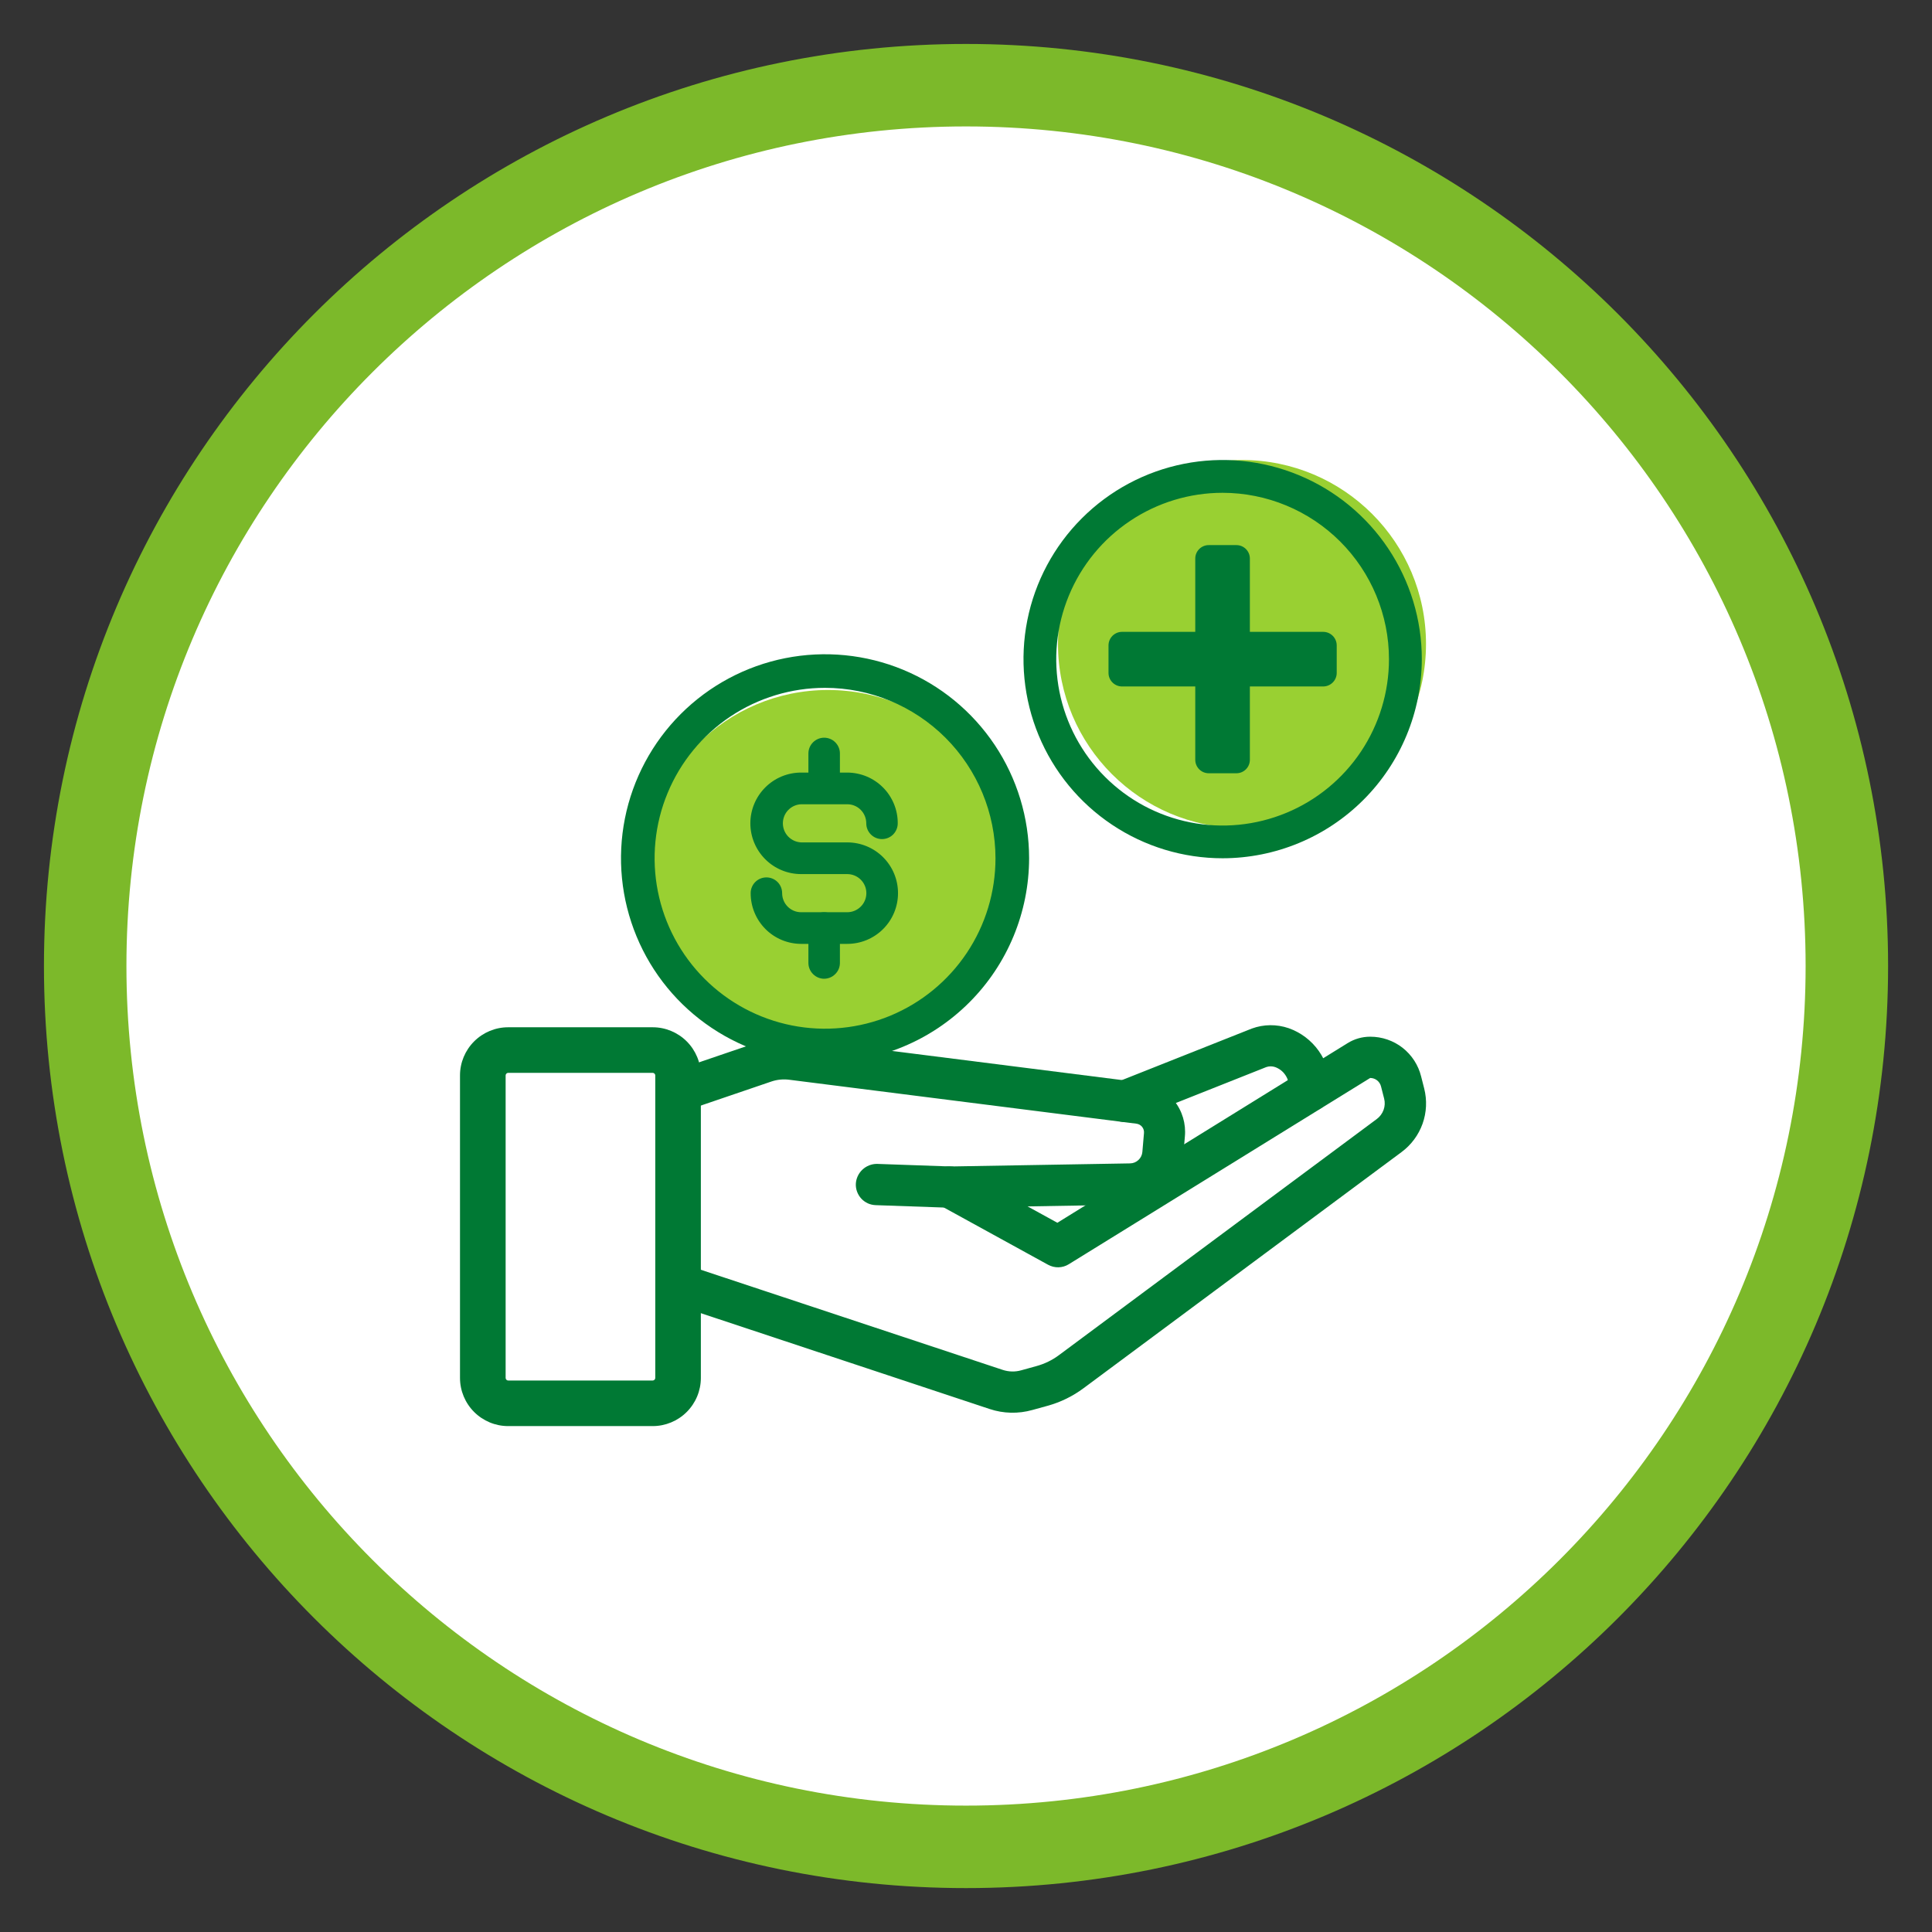 <svg width="42" height="42" viewBox="0 0 42 42" fill="none" xmlns="http://www.w3.org/2000/svg">
<rect x="0" y="0" width="42" height="42" fill="#333333" stroke="none"/>
<path d="M21 41C32.046 41 41 32.046 41 21C41 9.954 32.046 1 21 1C9.954 1 1 9.954 1 21C1 32.046 9.954 41 21 41Z" fill="white"/>
<path d="M21 40.149C31.576 40.149 40.149 31.576 40.149 21C40.149 10.425 31.576 1.852 21 1.852C10.425 1.852 1.852 10.425 1.852 21C1.852 31.576 10.425 40.149 21 40.149Z" stroke="#7CB92A" stroke-width="1.793"/>
<g clip-path="url(#clip0_677_15309)">
<circle cx="27" cy="14" r="4" fill="#99D032"/>
<circle cx="18" cy="19" r="4" fill="#99D032"/>
<path d="M17.936 23.094C17.058 23.094 16.201 22.834 15.472 22.346C14.742 21.859 14.173 21.166 13.838 20.356C13.502 19.545 13.414 18.654 13.585 17.793C13.756 16.933 14.179 16.142 14.799 15.522C15.419 14.902 16.21 14.479 17.07 14.308C17.931 14.137 18.823 14.225 19.633 14.56C20.444 14.896 21.136 15.464 21.624 16.194C22.111 16.923 22.372 17.781 22.372 18.658C22.37 19.834 21.903 20.962 21.071 21.793C20.239 22.625 19.112 23.093 17.936 23.094ZM17.936 14.953C17.203 14.953 16.487 15.17 15.877 15.577C15.268 15.985 14.793 16.563 14.513 17.24C14.232 17.917 14.159 18.662 14.302 19.381C14.445 20.099 14.798 20.76 15.316 21.278C15.834 21.796 16.494 22.149 17.213 22.292C17.932 22.435 18.677 22.361 19.354 22.081C20.031 21.8 20.609 21.326 21.017 20.716C21.424 20.107 21.641 19.391 21.641 18.658C21.64 17.676 21.249 16.734 20.555 16.039C19.86 15.345 18.918 14.954 17.936 14.953Z" fill="#007934"/>
<path d="M14.19 31.002H11.046C10.769 31.002 10.503 30.891 10.307 30.695C10.111 30.499 10 30.233 10 29.955V23.378C10 23.101 10.111 22.835 10.307 22.639C10.503 22.443 10.769 22.332 11.046 22.332H14.19C14.467 22.332 14.733 22.443 14.929 22.639C15.125 22.835 15.236 23.101 15.236 23.378V29.955C15.236 30.233 15.125 30.499 14.929 30.695C14.733 30.891 14.467 31.002 14.19 31.002ZM11.046 23.323C11.032 23.323 11.018 23.329 11.008 23.34C10.998 23.35 10.992 23.364 10.992 23.378V29.955C10.992 29.97 10.998 29.984 11.008 29.994C11.018 30.005 11.032 30.011 11.046 30.011H14.19C14.204 30.011 14.218 30.005 14.229 29.994C14.239 29.984 14.245 29.97 14.245 29.955V23.378C14.245 23.364 14.239 23.35 14.229 23.34C14.218 23.329 14.204 23.323 14.19 23.323H11.046Z" fill="#007934"/>
<path d="M30.818 23.7L30.751 23.436C30.698 23.221 30.574 23.03 30.399 22.894C30.224 22.757 30.008 22.683 29.787 22.684C29.642 22.683 29.5 22.724 29.376 22.8L22.99 26.751L20.784 25.54C20.75 25.521 20.711 25.509 20.672 25.504C20.633 25.5 20.593 25.503 20.555 25.514C20.517 25.526 20.481 25.544 20.45 25.569C20.419 25.594 20.393 25.624 20.374 25.659C20.355 25.694 20.343 25.732 20.339 25.771C20.335 25.811 20.338 25.851 20.349 25.889C20.36 25.927 20.379 25.962 20.404 25.993C20.428 26.024 20.459 26.05 20.494 26.069L22.854 27.366C22.901 27.391 22.953 27.404 23.007 27.402C23.06 27.401 23.112 27.386 23.157 27.358L29.694 23.313C29.722 23.296 29.754 23.287 29.786 23.287C29.873 23.286 29.958 23.315 30.027 23.369C30.096 23.423 30.145 23.498 30.165 23.583L30.232 23.846C30.26 23.955 30.254 24.07 30.216 24.177C30.178 24.283 30.109 24.375 30.018 24.443L23.111 29.573C22.949 29.695 22.765 29.784 22.569 29.838L22.241 29.929C22.079 29.974 21.907 29.97 21.748 29.917L14.901 27.645C14.771 27.603 14.636 27.578 14.5 27.571V28.177C14.572 28.183 14.642 28.197 14.711 28.218L21.558 30.489C21.831 30.581 22.126 30.588 22.403 30.51L22.729 30.419C22.997 30.346 23.248 30.223 23.471 30.057L30.379 24.927C30.566 24.788 30.706 24.598 30.785 24.38C30.863 24.161 30.874 23.925 30.818 23.7Z" fill="#007934"/>
<path d="M30.961 23.664L30.894 23.401C30.833 23.154 30.691 22.935 30.491 22.778C30.291 22.622 30.044 22.537 29.789 22.537C29.786 22.537 29.786 22.537 29.785 22.537C29.614 22.537 29.445 22.585 29.299 22.675L22.986 26.582L20.856 25.411C20.804 25.383 20.747 25.364 20.689 25.358C20.63 25.352 20.571 25.357 20.514 25.373C20.457 25.389 20.405 25.417 20.359 25.454C20.312 25.491 20.274 25.536 20.246 25.588C20.217 25.64 20.2 25.697 20.193 25.755C20.187 25.814 20.192 25.873 20.208 25.93C20.225 25.986 20.252 26.039 20.289 26.085C20.326 26.131 20.372 26.169 20.424 26.198L22.783 27.494C22.853 27.532 22.931 27.552 23.011 27.55C23.09 27.548 23.168 27.525 23.235 27.483L29.787 23.434C29.842 23.434 29.895 23.453 29.937 23.486C29.98 23.52 30.01 23.567 30.023 23.621L30.09 23.883C30.111 23.964 30.106 24.05 30.078 24.128C30.049 24.207 29.998 24.276 29.931 24.326L23.024 29.457C22.876 29.568 22.709 29.649 22.53 29.698L22.201 29.789C22.068 29.827 21.926 29.823 21.795 29.779L14.947 27.508C14.802 27.46 14.652 27.432 14.5 27.425V27.724C14.62 27.729 14.739 27.75 14.854 27.786L21.701 30.058C21.889 30.12 22.09 30.125 22.28 30.072L22.608 29.981C22.822 29.923 23.022 29.825 23.199 29.692L30.106 24.562C30.22 24.477 30.306 24.36 30.354 24.227C30.402 24.093 30.409 23.948 30.375 23.81L30.308 23.549C30.28 23.432 30.213 23.329 30.118 23.255C30.024 23.181 29.908 23.141 29.788 23.141C29.728 23.141 29.669 23.157 29.618 23.189L23.081 27.234C23.058 27.248 23.032 27.256 23.004 27.256C22.977 27.257 22.95 27.251 22.926 27.238L20.567 25.942C20.548 25.932 20.53 25.919 20.516 25.904C20.502 25.888 20.492 25.869 20.485 25.849C20.479 25.829 20.476 25.807 20.478 25.786C20.48 25.765 20.486 25.744 20.497 25.726C20.507 25.707 20.521 25.691 20.538 25.678C20.554 25.665 20.574 25.655 20.594 25.65C20.615 25.645 20.636 25.644 20.657 25.647C20.678 25.65 20.698 25.658 20.716 25.669L22.997 26.923L29.456 22.926C29.556 22.864 29.671 22.831 29.788 22.831H29.791C29.98 22.831 30.163 22.895 30.312 23.011C30.461 23.127 30.566 23.29 30.611 23.474L30.678 23.736C30.728 23.933 30.718 24.14 30.649 24.332C30.581 24.523 30.457 24.69 30.293 24.811L23.385 29.941C23.177 30.096 22.942 30.211 22.692 30.279L22.366 30.37C22.117 30.44 21.852 30.433 21.606 30.351L14.759 28.08C14.676 28.054 14.59 28.038 14.503 28.032V28.325C14.559 28.33 14.614 28.342 14.667 28.359L21.512 30.63C21.813 30.731 22.137 30.738 22.443 30.652L22.769 30.562C23.054 30.484 23.322 30.353 23.559 30.176L30.467 25.046C30.677 24.891 30.837 24.676 30.925 24.43C31.013 24.184 31.025 23.917 30.961 23.664Z" fill="#007934"/>
<path d="M24.795 23.679L17.243 22.723C17.004 22.694 16.762 22.718 16.533 22.793L14.5 23.486V24.126L16.728 23.367C16.87 23.321 17.02 23.306 17.169 23.324L24.72 24.28C24.807 24.29 24.887 24.334 24.942 24.402C24.997 24.47 25.023 24.557 25.014 24.644L24.979 25.053C24.97 25.157 24.922 25.253 24.847 25.323C24.771 25.394 24.672 25.434 24.568 25.436L20.651 25.503L19.065 25.447C18.986 25.447 18.91 25.477 18.852 25.531C18.794 25.585 18.759 25.659 18.754 25.738C18.753 25.778 18.759 25.817 18.773 25.854C18.787 25.891 18.808 25.925 18.835 25.954C18.862 25.983 18.895 26.006 18.93 26.023C18.967 26.039 19.006 26.048 19.045 26.049L20.647 26.105L24.582 26.038C24.834 26.033 25.076 25.935 25.26 25.762C25.444 25.59 25.558 25.356 25.579 25.105L25.614 24.695C25.636 24.452 25.563 24.211 25.41 24.021C25.257 23.832 25.036 23.709 24.795 23.679Z" fill="#007934"/>
<path d="M24.813 23.533L17.262 22.577C17.001 22.546 16.736 22.573 16.486 22.655L14.5 23.331V23.643L16.58 22.934C16.788 22.865 17.008 22.843 17.225 22.87L24.776 23.827C24.98 23.851 25.166 23.954 25.296 24.114C25.425 24.274 25.486 24.478 25.468 24.682L25.433 25.092C25.414 25.307 25.317 25.508 25.16 25.656C25.002 25.804 24.795 25.889 24.579 25.893L20.647 25.96L19.049 25.904C19.009 25.903 18.971 25.886 18.943 25.857C18.915 25.828 18.9 25.789 18.9 25.749C18.902 25.708 18.92 25.669 18.95 25.641C18.98 25.613 19.019 25.596 19.06 25.596L20.654 25.652L24.572 25.585C24.712 25.582 24.846 25.528 24.948 25.433C25.05 25.337 25.114 25.207 25.126 25.068L25.161 24.66C25.173 24.535 25.135 24.41 25.056 24.313C24.978 24.215 24.864 24.152 24.74 24.136L17.188 23.18C17.018 23.16 16.845 23.177 16.682 23.23L14.502 23.973V24.284L16.776 23.509C16.897 23.469 17.025 23.457 17.152 23.472L24.705 24.428C24.753 24.434 24.798 24.459 24.829 24.497C24.859 24.535 24.874 24.584 24.869 24.633L24.834 25.043C24.828 25.11 24.798 25.172 24.748 25.218C24.699 25.264 24.635 25.29 24.567 25.291L20.658 25.358L19.067 25.302H19.062C18.945 25.302 18.832 25.348 18.747 25.428C18.662 25.509 18.611 25.619 18.605 25.736C18.603 25.795 18.612 25.854 18.633 25.909C18.654 25.964 18.685 26.015 18.725 26.058C18.765 26.101 18.814 26.135 18.867 26.16C18.921 26.184 18.979 26.197 19.038 26.199L20.639 26.255H20.643L24.583 26.188C24.872 26.183 25.148 26.07 25.359 25.873C25.569 25.675 25.699 25.407 25.723 25.119L25.758 24.709C25.785 24.429 25.702 24.149 25.525 23.929C25.349 23.709 25.093 23.567 24.813 23.533Z" fill="#007934"/>
<path d="M24.445 24.242C24.374 24.243 24.306 24.218 24.251 24.174C24.196 24.129 24.159 24.066 24.146 23.997C24.133 23.927 24.144 23.855 24.179 23.794C24.213 23.732 24.268 23.684 24.334 23.659L27.268 22.494C27.494 22.412 27.741 22.411 27.968 22.49C28.202 22.572 28.405 22.725 28.549 22.927C28.692 23.129 28.77 23.371 28.771 23.619V23.715C28.771 23.795 28.739 23.872 28.682 23.928C28.626 23.985 28.549 24.016 28.469 24.016C28.389 24.016 28.312 23.985 28.256 23.928C28.199 23.872 28.167 23.795 28.167 23.715V23.619C28.167 23.496 28.129 23.375 28.057 23.274C27.986 23.173 27.884 23.097 27.768 23.056C27.675 23.024 27.574 23.024 27.481 23.056L24.558 24.217C24.522 24.232 24.484 24.241 24.445 24.242Z" fill="#007934"/>
<path d="M24.445 24.39C24.326 24.39 24.212 24.343 24.128 24.259C24.044 24.175 23.997 24.061 23.996 23.943C23.995 23.852 24.022 23.764 24.073 23.689C24.123 23.614 24.196 23.557 24.28 23.524L27.213 22.36C27.472 22.265 27.755 22.263 28.015 22.352C28.278 22.445 28.506 22.617 28.667 22.844C28.829 23.071 28.916 23.342 28.918 23.621V23.717C28.918 23.836 28.87 23.95 28.786 24.035C28.702 24.119 28.588 24.166 28.469 24.166C28.35 24.166 28.236 24.119 28.151 24.035C28.067 23.95 28.02 23.836 28.02 23.717V23.621C28.02 23.528 27.991 23.437 27.936 23.361C27.883 23.285 27.806 23.228 27.719 23.197C27.657 23.176 27.591 23.176 27.529 23.197L24.613 24.355C24.561 24.377 24.506 24.388 24.45 24.39H24.447L24.445 24.39ZM27.625 22.581C27.52 22.581 27.416 22.599 27.317 22.634L24.388 23.797C24.359 23.808 24.334 23.828 24.316 23.854C24.299 23.88 24.29 23.91 24.29 23.941C24.29 23.966 24.297 23.99 24.309 24.012C24.32 24.034 24.337 24.053 24.358 24.067C24.379 24.081 24.402 24.09 24.427 24.092C24.452 24.095 24.477 24.092 24.5 24.084L27.427 22.922C27.553 22.877 27.69 22.876 27.816 22.919C27.961 22.971 28.087 23.065 28.176 23.191C28.265 23.316 28.313 23.466 28.314 23.62V23.716C28.314 23.757 28.331 23.796 28.36 23.826C28.389 23.855 28.428 23.871 28.47 23.871C28.511 23.871 28.55 23.855 28.58 23.826C28.609 23.796 28.625 23.757 28.625 23.716V23.62C28.624 23.402 28.556 23.19 28.43 23.012C28.303 22.835 28.125 22.701 27.92 22.628C27.825 22.596 27.725 22.58 27.625 22.581Z" fill="#007934"/>
<path d="M18.419 20.427H17.415C17.147 20.426 16.892 20.319 16.703 20.13C16.515 19.94 16.41 19.684 16.411 19.416C16.411 19.384 16.417 19.351 16.43 19.32C16.442 19.29 16.461 19.262 16.484 19.239C16.508 19.216 16.535 19.197 16.566 19.185C16.596 19.172 16.629 19.166 16.662 19.166C16.695 19.166 16.727 19.172 16.758 19.185C16.788 19.197 16.816 19.216 16.839 19.239C16.862 19.262 16.881 19.29 16.893 19.32C16.906 19.351 16.912 19.384 16.912 19.416C16.912 19.55 16.965 19.678 17.059 19.773C17.153 19.867 17.281 19.921 17.415 19.922H18.419C18.553 19.922 18.682 19.869 18.777 19.774C18.872 19.679 18.925 19.55 18.925 19.416C18.925 19.282 18.872 19.154 18.777 19.059C18.682 18.964 18.553 18.911 18.419 18.911H17.415C17.146 18.911 16.889 18.804 16.699 18.614C16.509 18.425 16.402 18.167 16.402 17.899C16.402 17.63 16.509 17.373 16.699 17.183C16.889 16.993 17.146 16.887 17.415 16.887H18.419C18.686 16.888 18.942 16.995 19.13 17.185C19.319 17.374 19.424 17.631 19.423 17.898C19.423 17.964 19.397 18.028 19.35 18.075C19.303 18.122 19.239 18.149 19.172 18.149C19.106 18.149 19.042 18.122 18.995 18.075C18.948 18.028 18.922 17.964 18.922 17.898C18.922 17.764 18.869 17.636 18.775 17.542C18.681 17.447 18.553 17.393 18.419 17.392H17.415C17.28 17.392 17.152 17.445 17.057 17.54C16.962 17.635 16.909 17.764 16.909 17.898C16.909 18.032 16.962 18.16 17.057 18.255C17.152 18.35 17.28 18.403 17.415 18.403H18.419C18.688 18.403 18.945 18.51 19.134 18.7C19.324 18.889 19.43 19.146 19.43 19.415C19.43 19.683 19.324 19.94 19.134 20.13C18.945 20.319 18.688 20.426 18.419 20.426V20.427Z" fill="#007934"/>
<path d="M18.419 20.519H17.414C17.122 20.518 16.843 20.401 16.638 20.194C16.433 19.987 16.318 19.707 16.319 19.416C16.319 19.371 16.327 19.326 16.345 19.285C16.362 19.243 16.387 19.206 16.419 19.174C16.451 19.142 16.488 19.117 16.53 19.1C16.571 19.083 16.616 19.074 16.661 19.074C16.752 19.074 16.839 19.11 16.903 19.174C16.967 19.238 17.003 19.325 17.003 19.416C17.003 19.47 17.013 19.524 17.034 19.574C17.054 19.625 17.085 19.67 17.123 19.709C17.161 19.747 17.206 19.778 17.256 19.799C17.306 19.82 17.36 19.831 17.415 19.831H18.419C18.529 19.831 18.634 19.787 18.712 19.709C18.79 19.632 18.834 19.526 18.834 19.416C18.834 19.306 18.79 19.201 18.712 19.123C18.634 19.046 18.529 19.002 18.419 19.002H17.416C17.123 19.002 16.843 18.886 16.636 18.679C16.429 18.472 16.312 18.191 16.312 17.898C16.312 17.606 16.429 17.325 16.636 17.118C16.843 16.911 17.123 16.795 17.416 16.795H18.421C18.565 16.796 18.708 16.825 18.841 16.88C18.974 16.936 19.095 17.017 19.197 17.12C19.299 17.222 19.379 17.344 19.434 17.477C19.489 17.611 19.517 17.754 19.516 17.899C19.516 17.989 19.48 18.076 19.416 18.141C19.352 18.205 19.265 18.241 19.174 18.241C19.129 18.241 19.084 18.232 19.043 18.215C19.001 18.198 18.963 18.172 18.932 18.141C18.9 18.109 18.875 18.071 18.858 18.03C18.84 17.988 18.832 17.944 18.832 17.899C18.832 17.789 18.789 17.684 18.712 17.606C18.635 17.528 18.53 17.484 18.421 17.484H17.416C17.309 17.488 17.208 17.534 17.134 17.611C17.06 17.688 17.019 17.791 17.019 17.898C17.019 18.005 17.06 18.108 17.134 18.185C17.208 18.262 17.309 18.308 17.416 18.313H18.419C18.712 18.313 18.992 18.429 19.199 18.636C19.406 18.843 19.522 19.123 19.522 19.416C19.522 19.709 19.406 19.989 19.199 20.196C18.992 20.403 18.712 20.519 18.419 20.519ZM16.661 19.256C16.64 19.256 16.619 19.26 16.6 19.268C16.581 19.276 16.563 19.288 16.548 19.303C16.533 19.318 16.522 19.335 16.514 19.355C16.506 19.374 16.502 19.395 16.502 19.416C16.501 19.659 16.597 19.893 16.768 20.065C16.939 20.238 17.172 20.336 17.415 20.337H18.419C18.664 20.337 18.898 20.24 19.07 20.067C19.243 19.895 19.34 19.66 19.34 19.416C19.34 19.172 19.243 18.938 19.07 18.765C18.898 18.593 18.664 18.495 18.419 18.495H17.415C17.256 18.495 17.104 18.433 16.992 18.321C16.88 18.209 16.817 18.057 16.817 17.898C16.817 17.74 16.88 17.588 16.992 17.476C17.104 17.364 17.256 17.301 17.415 17.301H18.421C18.579 17.302 18.73 17.365 18.842 17.477C18.953 17.589 19.015 17.741 19.015 17.899C19.015 17.919 19.019 17.94 19.027 17.96C19.035 17.979 19.047 17.997 19.061 18.011C19.076 18.026 19.094 18.038 19.113 18.046C19.133 18.054 19.153 18.058 19.174 18.058C19.217 18.058 19.257 18.041 19.287 18.011C19.317 17.981 19.334 17.941 19.334 17.898C19.334 17.778 19.311 17.659 19.265 17.547C19.22 17.436 19.153 17.334 19.068 17.249C18.983 17.163 18.883 17.096 18.771 17.049C18.66 17.002 18.541 16.978 18.421 16.978H17.416C17.172 16.978 16.938 17.075 16.765 17.247C16.593 17.42 16.496 17.654 16.496 17.898C16.496 18.142 16.593 18.377 16.765 18.549C16.938 18.722 17.172 18.819 17.416 18.819H18.421C18.577 18.823 18.725 18.887 18.834 18.999C18.943 19.111 19.004 19.26 19.004 19.416C19.004 19.572 18.943 19.722 18.834 19.833C18.725 19.945 18.577 20.01 18.421 20.014H17.415C17.336 20.014 17.259 19.998 17.187 19.968C17.114 19.937 17.049 19.893 16.994 19.838C16.939 19.782 16.895 19.716 16.865 19.644C16.836 19.571 16.821 19.494 16.821 19.416C16.821 19.373 16.804 19.333 16.774 19.303C16.744 19.273 16.703 19.256 16.661 19.256Z" fill="#007934"/>
<path d="M17.919 17.138C17.886 17.138 17.853 17.131 17.823 17.119C17.792 17.106 17.765 17.087 17.741 17.064C17.718 17.04 17.699 17.013 17.687 16.982C17.674 16.951 17.668 16.919 17.668 16.886V16.38C17.668 16.313 17.694 16.25 17.741 16.202C17.789 16.155 17.852 16.129 17.919 16.129C17.986 16.129 18.049 16.155 18.096 16.202C18.144 16.25 18.17 16.313 18.17 16.38V16.886C18.17 16.919 18.164 16.951 18.151 16.982C18.139 17.013 18.12 17.04 18.097 17.064C18.074 17.087 18.046 17.106 18.015 17.119C17.985 17.132 17.952 17.138 17.919 17.138Z" fill="#007934"/>
<path d="M17.916 17.229C17.825 17.229 17.738 17.192 17.674 17.128C17.61 17.064 17.574 16.976 17.574 16.885V16.38C17.574 16.289 17.61 16.202 17.674 16.138C17.739 16.073 17.826 16.037 17.916 16.037C18.007 16.037 18.094 16.073 18.158 16.137C18.223 16.202 18.259 16.289 18.259 16.379V16.885C18.259 16.976 18.223 17.063 18.159 17.127C18.095 17.191 18.008 17.227 17.917 17.228L17.916 17.229ZM17.916 16.22C17.874 16.22 17.833 16.237 17.803 16.267C17.773 16.297 17.757 16.338 17.757 16.38V16.886C17.757 16.928 17.773 16.969 17.803 16.999C17.833 17.029 17.874 17.046 17.916 17.046C17.959 17.046 18 17.029 18.029 16.999C18.059 16.969 18.076 16.928 18.076 16.886V16.38C18.076 16.338 18.059 16.297 18.029 16.267C17.999 16.237 17.958 16.22 17.916 16.22Z" fill="#007934"/>
<path d="M17.919 21.186C17.886 21.186 17.853 21.179 17.823 21.166C17.792 21.153 17.765 21.135 17.741 21.111C17.718 21.088 17.699 21.06 17.687 21.029C17.674 20.999 17.668 20.966 17.668 20.933V20.175C17.668 20.108 17.694 20.044 17.741 19.997C17.789 19.95 17.852 19.924 17.919 19.924C17.986 19.924 18.049 19.95 18.096 19.997C18.144 20.044 18.17 20.108 18.17 20.175V20.934C18.17 21 18.144 21.064 18.097 21.111C18.05 21.159 17.986 21.185 17.919 21.186Z" fill="#007934"/>
<path d="M17.916 21.277C17.825 21.277 17.738 21.24 17.674 21.175C17.61 21.111 17.574 21.024 17.574 20.933V20.175C17.574 20.084 17.61 19.997 17.674 19.933C17.739 19.868 17.826 19.832 17.916 19.832C18.007 19.832 18.094 19.868 18.158 19.932C18.223 19.997 18.259 20.084 18.259 20.174V20.933C18.259 21.024 18.223 21.111 18.158 21.175C18.094 21.24 18.008 21.276 17.917 21.277L17.916 21.277ZM17.916 20.015C17.874 20.015 17.833 20.032 17.803 20.062C17.773 20.092 17.757 20.133 17.757 20.175V20.933C17.757 20.975 17.773 21.016 17.803 21.046C17.833 21.076 17.874 21.093 17.916 21.093C17.959 21.093 18 21.076 18.029 21.046C18.059 21.016 18.076 20.975 18.076 20.933V20.174C18.076 20.132 18.059 20.091 18.029 20.061C17.999 20.031 17.959 20.014 17.916 20.014V20.015Z" fill="#007934"/>
<path d="M26.578 18.658C25.722 18.658 24.885 18.404 24.174 17.928C23.462 17.453 22.907 16.776 22.579 15.985C22.252 15.194 22.166 14.324 22.333 13.484C22.5 12.644 22.913 11.873 23.518 11.268C24.124 10.662 24.895 10.25 25.735 10.083C26.575 9.916 27.445 10.002 28.236 10.33C29.027 10.657 29.703 11.212 30.179 11.924C30.655 12.636 30.909 13.473 30.909 14.329C30.907 15.477 30.451 16.578 29.639 17.389C28.827 18.201 27.726 18.657 26.578 18.658ZM26.578 10.713C25.863 10.713 25.164 10.925 24.569 11.323C23.974 11.72 23.511 12.285 23.237 12.946C22.963 13.607 22.892 14.334 23.031 15.036C23.171 15.737 23.515 16.381 24.021 16.887C24.527 17.393 25.171 17.738 25.873 17.877C26.575 18.017 27.302 17.945 27.963 17.671C28.623 17.398 29.188 16.934 29.586 16.339C29.983 15.744 30.195 15.045 30.195 14.33C30.195 13.371 29.813 12.451 29.135 11.773C28.457 11.095 27.538 10.714 26.578 10.713Z" fill="#007934"/>
<path d="M26.878 11.85H26.277C26.116 11.85 25.984 11.981 25.984 12.142V16.517C25.984 16.679 26.116 16.81 26.277 16.81H26.878C27.04 16.81 27.171 16.679 27.171 16.517V12.142C27.171 11.981 27.04 11.85 26.878 11.85Z" fill="#007934"/>
<path d="M29.059 14.629V14.031C29.059 13.868 28.927 13.736 28.764 13.736H24.392C24.23 13.736 24.098 13.868 24.098 14.031V14.629C24.098 14.791 24.23 14.923 24.392 14.923H28.764C28.927 14.923 29.059 14.791 29.059 14.629Z" fill="#007934"/>
</g>
<defs>
<clipPath id="clip0_677_15309">
<rect width="21" height="21" fill="white" transform="translate(10 10)"/>
</clipPath>
</defs>
</svg>
